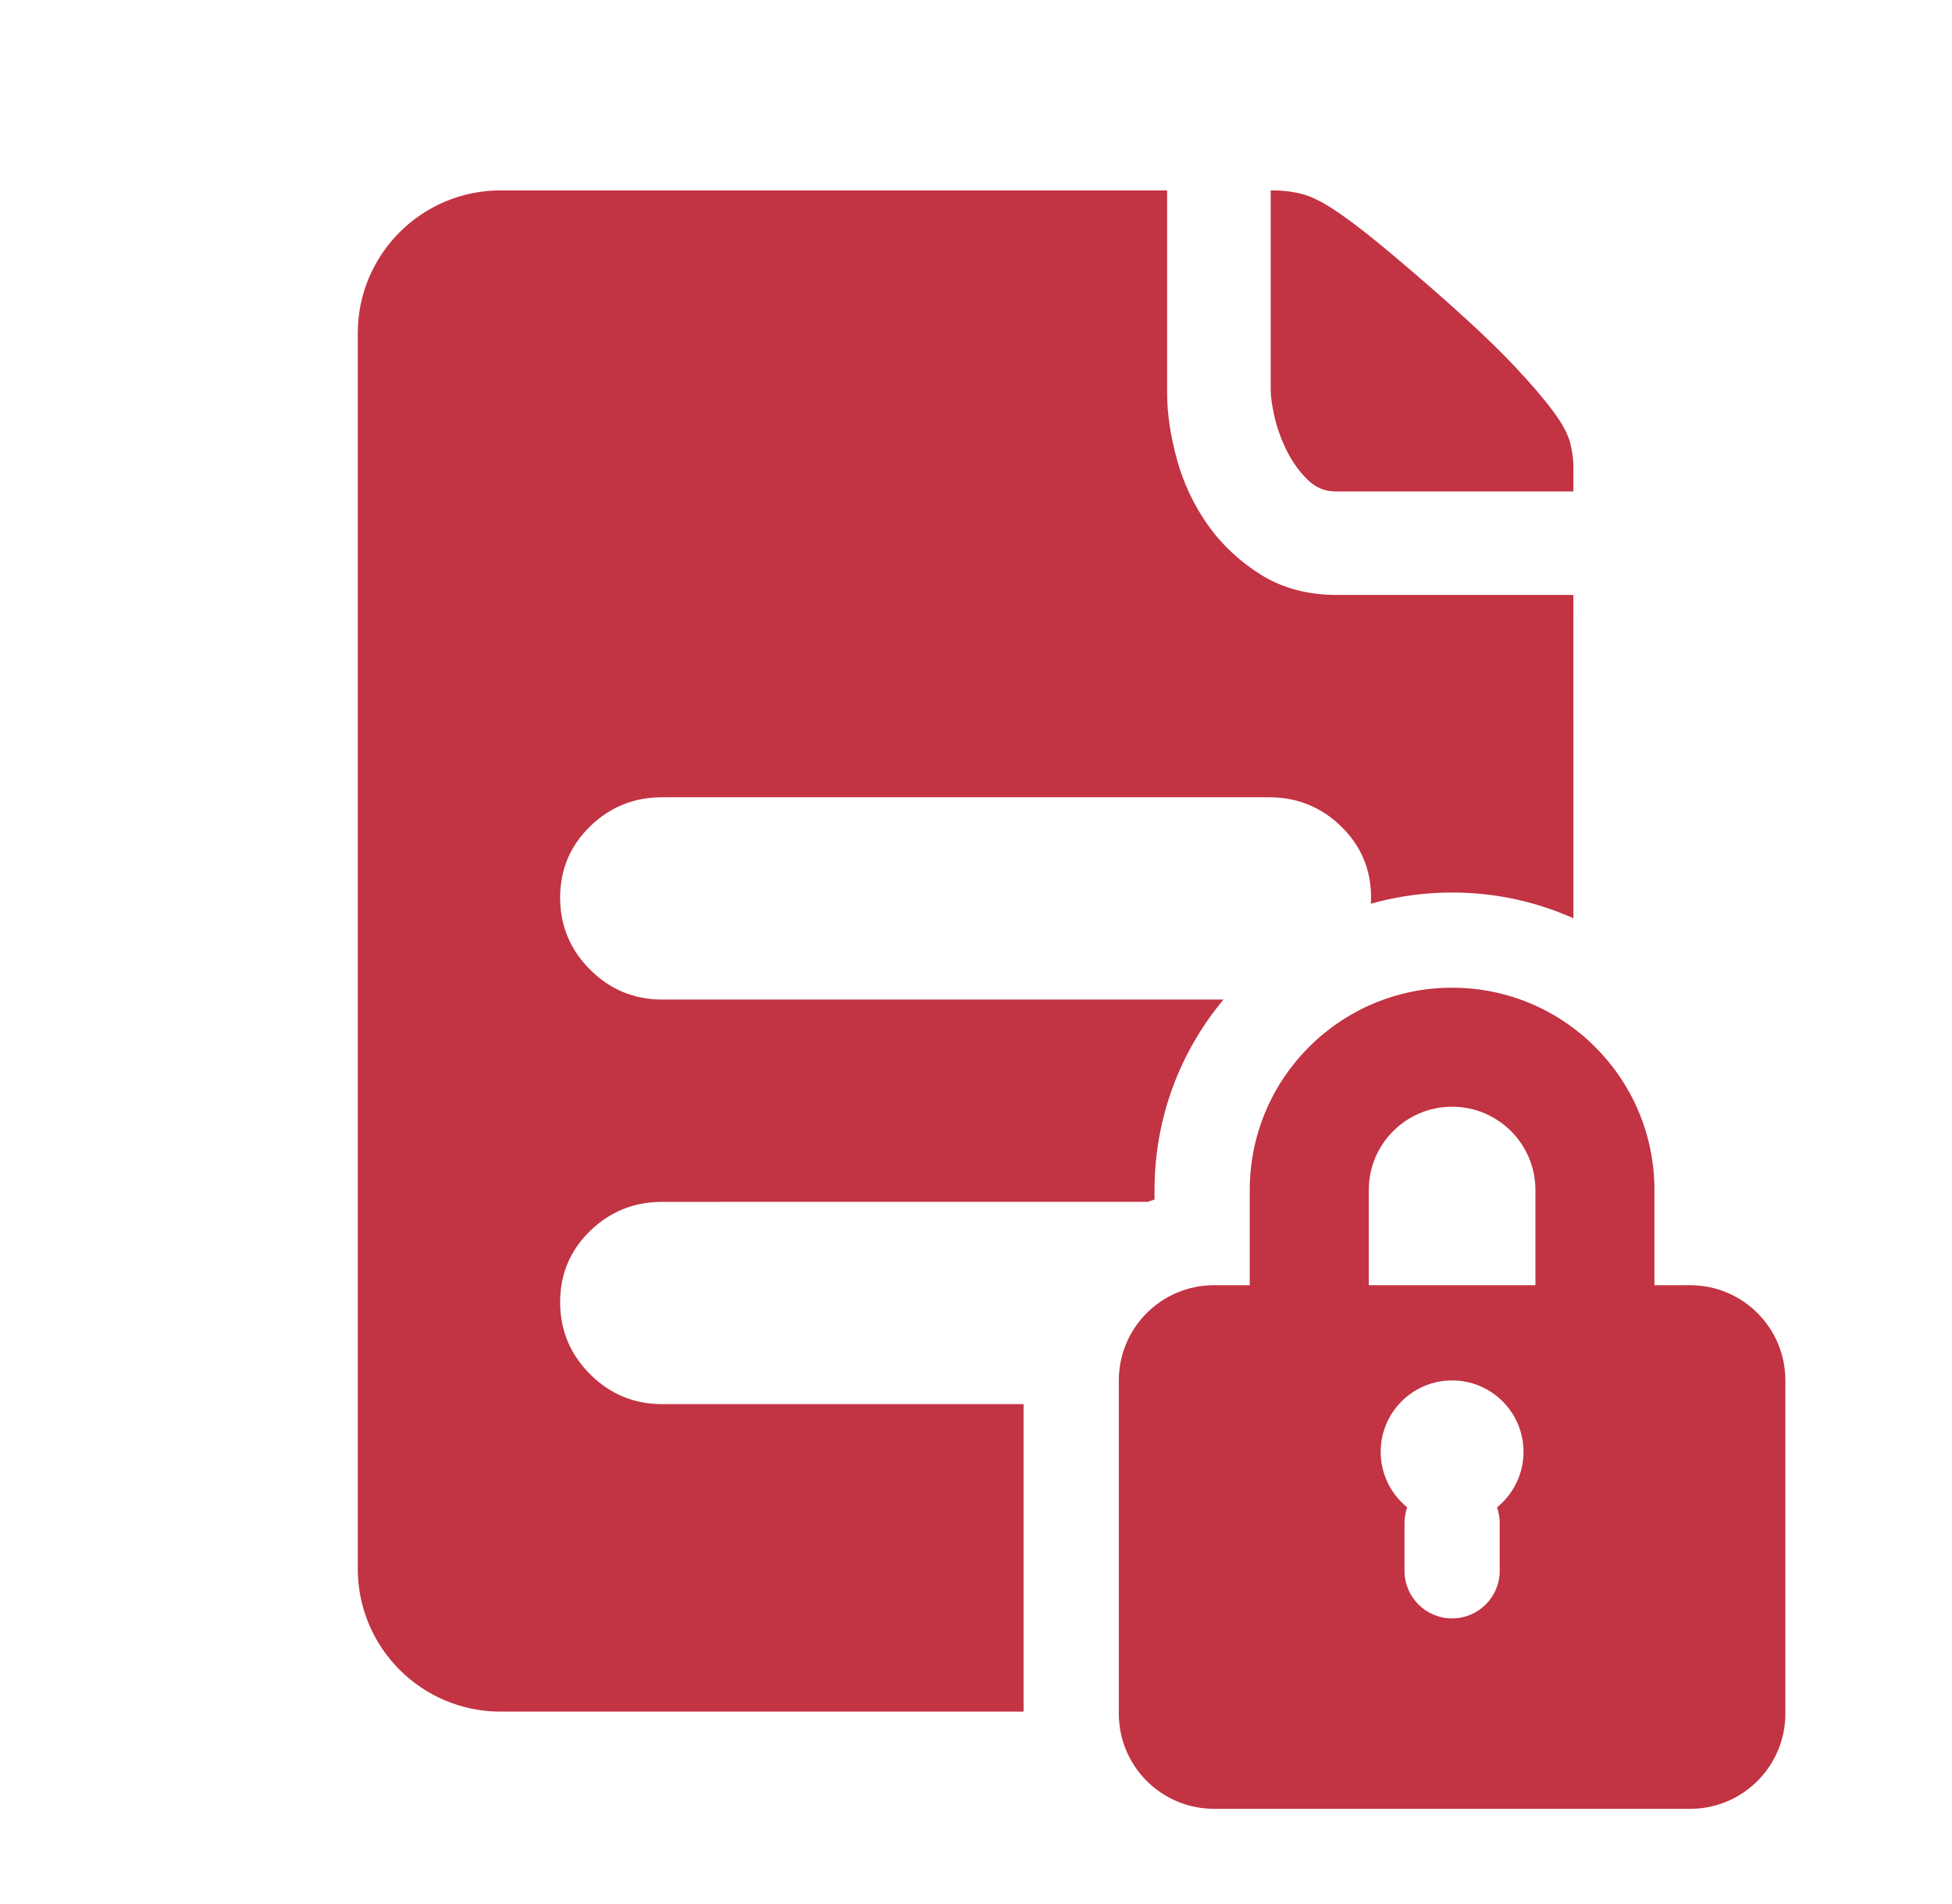 <svg width="41" height="40" viewBox="0 0 41 40" fill="none" xmlns="http://www.w3.org/2000/svg">
<g id="&#229;&#143;&#140;&#229;&#175;&#134;&#229;&#146;&#140;&#230;&#176;&#180;&#229;&#141;&#176;&#233;&#152;&#178;&#230;&#179;&#132;&#229;&#175;&#134; 1">
<g id="&#229;&#143;&#140;&#229;&#175;&#134;&#229;&#146;&#140;&#230;&#176;&#180;&#229;&#141;&#176;&#233;&#152;&#178;&#230;&#179;&#132;&#229;&#175;&#134;">
<path id="Path" d="M28.05 10.324C27.823 10.324 27.625 10.239 27.455 10.069C27.285 9.899 27.143 9.7 27.03 9.474C26.917 9.247 26.832 9.015 26.775 8.777C26.718 8.539 26.69 8.34 26.69 8.182V4H26.758C26.939 4 27.126 4.023 27.319 4.068C27.512 4.113 27.738 4.221 27.999 4.391C28.259 4.561 28.577 4.799 28.951 5.105C29.325 5.411 29.795 5.813 30.362 6.312C30.974 6.856 31.455 7.315 31.807 7.689C32.158 8.063 32.43 8.38 32.623 8.641C32.815 8.901 32.934 9.122 32.98 9.304C33.025 9.485 33.047 9.644 33.047 9.78V10.324H28.05Z" fill="#C23343"/>
<path id="Combined-Shape" d="M24.514 4V8.25C24.514 8.68 24.582 9.145 24.718 9.644C24.854 10.142 25.069 10.601 25.364 11.021C25.659 11.44 26.033 11.791 26.486 12.075C26.939 12.358 27.472 12.499 28.084 12.499H33.047L33.048 19.291C32.27 18.943 31.407 18.75 30.5 18.75L30.271 18.754C29.76 18.773 29.265 18.852 28.793 18.986C28.797 18.945 28.798 18.901 28.798 18.857C28.798 18.268 28.588 17.769 28.169 17.361C27.75 16.953 27.245 16.749 26.656 16.749H13.907C13.317 16.749 12.813 16.953 12.394 17.361C11.975 17.769 11.765 18.268 11.765 18.857C11.765 19.446 11.975 19.951 12.394 20.37C12.813 20.789 13.317 20.999 13.907 20.999L25.699 20.998C24.794 22.082 24.25 23.477 24.25 25V25.2L24.164 25.229C24.146 25.235 24.129 25.241 24.111 25.248L13.907 25.249C13.317 25.249 12.813 25.453 12.394 25.86C11.975 26.268 11.765 26.767 11.765 27.356C11.765 27.946 11.975 28.45 12.394 28.869C12.813 29.289 13.317 29.498 13.907 29.498L21.499 29.498V35.957L10.515 35.958C8.858 35.958 7.515 34.615 7.515 32.958V7C7.515 5.343 8.858 4 10.515 4H24.514Z" fill="#C23343"/>
<path id="Combined-Shape_2" fill-rule="evenodd" clip-rule="evenodd" d="M30.5 20.75C32.847 20.75 34.75 22.653 34.75 25V27H35.5C36.605 27 37.5 27.895 37.5 29V36C37.5 37.105 36.605 38 35.5 38H25.5C24.395 38 23.5 37.105 23.5 36V29C23.5 27.895 24.395 27 25.5 27H26.25V25C26.25 22.653 28.153 20.75 30.5 20.75ZM30.5 29C29.672 29 29 29.672 29 30.5C29 30.971 29.217 31.391 29.557 31.666C29.52 31.77 29.5 31.883 29.5 32V33C29.5 33.552 29.948 34 30.5 34C31.052 34 31.5 33.552 31.5 33V32C31.5 31.883 31.48 31.77 31.444 31.666C31.783 31.391 32 30.971 32 30.5C32 29.672 31.328 29 30.5 29ZM30.5 23.25C29.534 23.25 28.75 24.034 28.75 25V27H32.25V25C32.25 24.034 31.466 23.25 30.5 23.25Z" fill="#C23343"/>
</g>
</g>
</svg>
